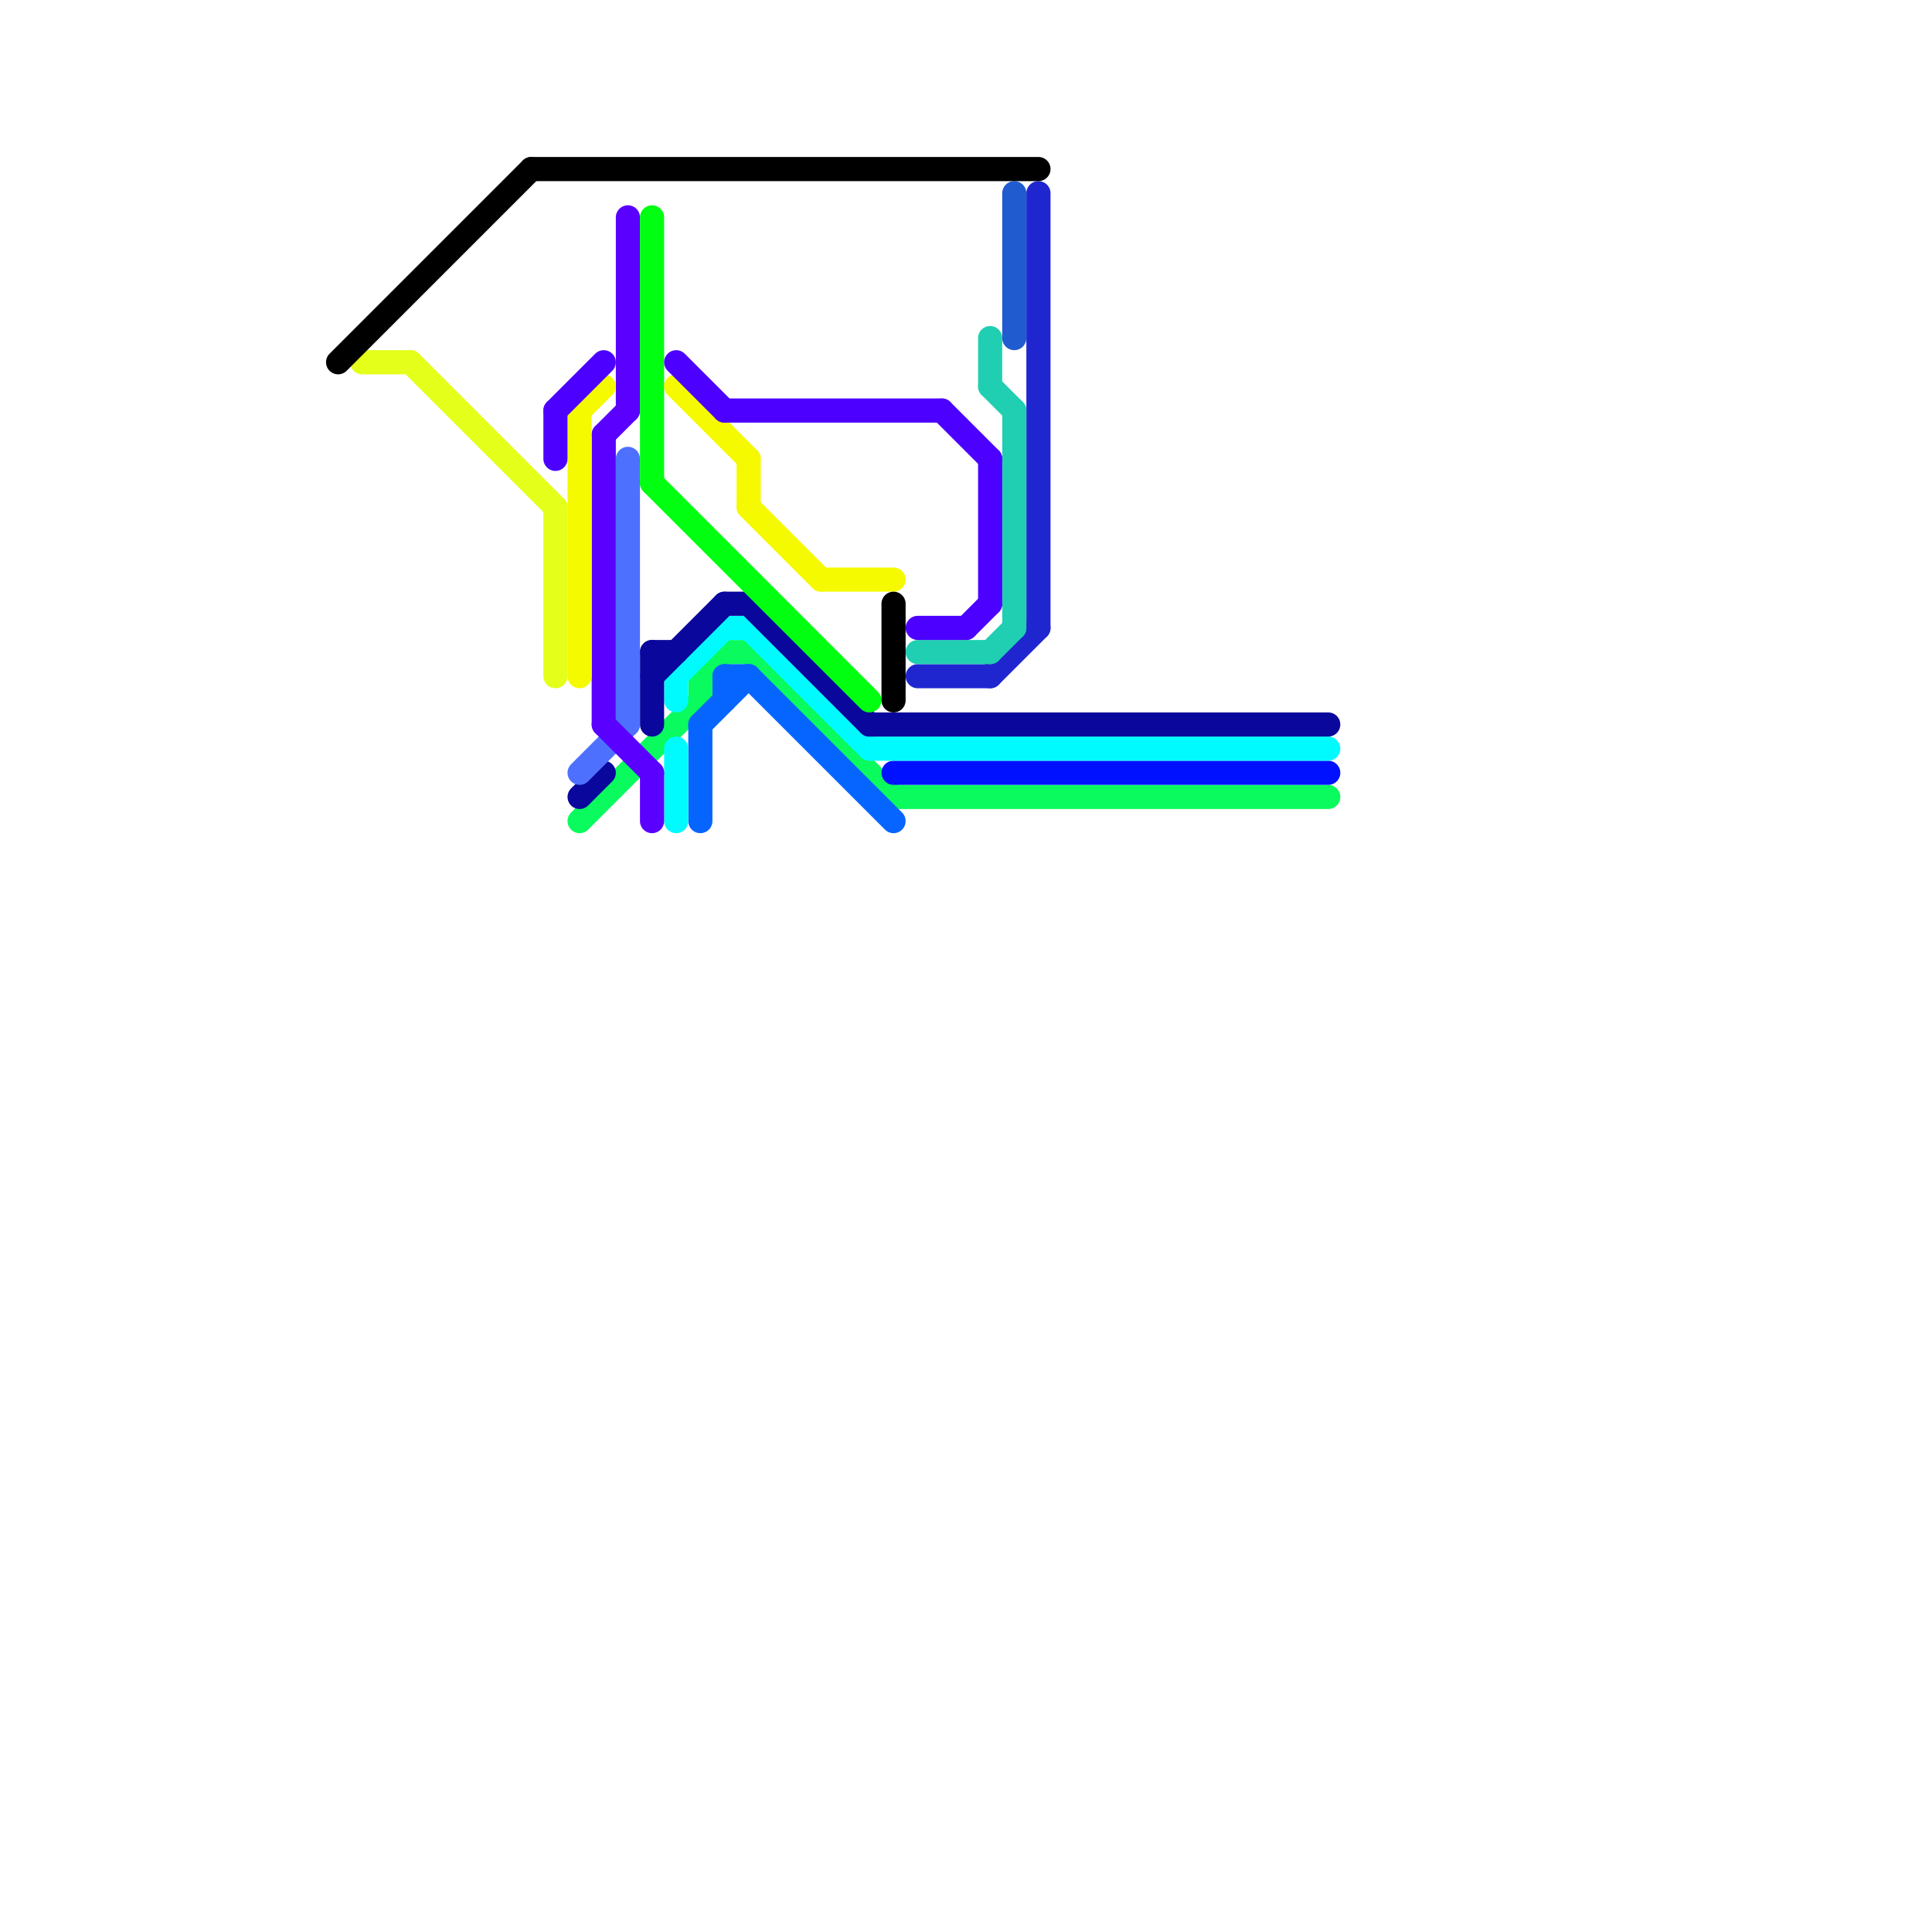 
<svg version="1.1" xmlns="http://www.w3.org/2000/svg" viewBox="0 0 80 80">
<style>text { font: 1px Helvetica; font-weight: 600; white-space: pre; dominant-baseline: central; } line { stroke-width: 1; fill: none; stroke-linecap: round; stroke-linejoin: round; } .c0 { stroke: #09fb5e } .c1 { stroke: #0011ff } .c2 { stroke: #0665fe } .c3 { stroke: #00fbff } .c4 { stroke: #0a079c } .c5 { stroke: #4d71fe } .c6 { stroke: #5900ff } .c7 { stroke: #00ff11 } .c8 { stroke: #f6fa00 } .c9 { stroke: #e4ff1a } .c10 { stroke: #2026cf } .c11 { stroke: #20cfb2 } .c12 { stroke: #205bcf } .c13 { stroke: #000000 } .c14 { stroke: #4c00ff } .w1 { stroke-width: 1; }</style><defs><g id="wm-xf"><circle r="1.2" fill="#000"/><circle r="0.9" fill="#fff"/><circle r="0.6" fill="#000"/><circle r="0.3" fill="#fff"/></g><g id="wm"><circle r="0.6" fill="#000"/><circle r="0.3" fill="#fff"/></g></defs><line class="c0 " x1="30" y1="27" x2="31" y2="27"/><line class="c0 " x1="31" y1="27" x2="37" y2="33"/><line class="c0 " x1="24" y1="34" x2="29" y2="29"/><line class="c0 " x1="29" y1="28" x2="29" y2="29"/><line class="c0 " x1="37" y1="33" x2="55" y2="33"/><line class="c0 " x1="29" y1="28" x2="30" y2="27"/><line class="c1 " x1="37" y1="32" x2="55" y2="32"/><line class="c2 " x1="30" y1="28" x2="30" y2="29"/><line class="c2 " x1="30" y1="28" x2="31" y2="28"/><line class="c2 " x1="31" y1="28" x2="37" y2="34"/><line class="c2 " x1="29" y1="30" x2="31" y2="28"/><line class="c2 " x1="29" y1="30" x2="29" y2="34"/><line class="c3 " x1="30" y1="26" x2="31" y2="26"/><line class="c3 " x1="36" y1="31" x2="55" y2="31"/><line class="c3 " x1="28" y1="28" x2="28" y2="29"/><line class="c3 " x1="28" y1="28" x2="30" y2="26"/><line class="c3 " x1="31" y1="26" x2="36" y2="31"/><line class="c3 " x1="28" y1="31" x2="28" y2="34"/><line class="c4 " x1="36" y1="30" x2="55" y2="30"/><line class="c4 " x1="24" y1="33" x2="25" y2="32"/><line class="c4 " x1="27" y1="27" x2="28" y2="27"/><line class="c4 " x1="27" y1="27" x2="27" y2="30"/><line class="c4 " x1="30" y1="25" x2="31" y2="25"/><line class="c4 " x1="31" y1="25" x2="36" y2="30"/><line class="c4 " x1="27" y1="28" x2="30" y2="25"/><line class="c5 " x1="24" y1="32" x2="26" y2="30"/><line class="c5 " x1="26" y1="19" x2="26" y2="30"/><line class="c6 " x1="25" y1="18" x2="26" y2="17"/><line class="c6 " x1="27" y1="32" x2="27" y2="34"/><line class="c6 " x1="26" y1="9" x2="26" y2="17"/><line class="c6 " x1="25" y1="18" x2="25" y2="30"/><line class="c6 " x1="25" y1="30" x2="27" y2="32"/><line class="c7 " x1="27" y1="9" x2="27" y2="20"/><line class="c7 " x1="27" y1="20" x2="36" y2="29"/><line class="c8 " x1="28" y1="16" x2="31" y2="19"/><line class="c8 " x1="31" y1="21" x2="34" y2="24"/><line class="c8 " x1="24" y1="17" x2="25" y2="16"/><line class="c8 " x1="24" y1="17" x2="24" y2="28"/><line class="c8 " x1="34" y1="24" x2="37" y2="24"/><line class="c8 " x1="31" y1="19" x2="31" y2="21"/><line class="c9 " x1="15" y1="15" x2="17" y2="15"/><line class="c9 " x1="17" y1="15" x2="23" y2="21"/><line class="c9 " x1="23" y1="21" x2="23" y2="28"/><line class="c10 " x1="38" y1="28" x2="41" y2="28"/><line class="c10 " x1="41" y1="28" x2="43" y2="26"/><line class="c10 " x1="43" y1="8" x2="43" y2="26"/><line class="c11 " x1="41" y1="14" x2="41" y2="16"/><line class="c11 " x1="42" y1="17" x2="42" y2="26"/><line class="c11 " x1="41" y1="27" x2="42" y2="26"/><line class="c11 " x1="38" y1="27" x2="41" y2="27"/><line class="c11 " x1="41" y1="16" x2="42" y2="17"/><line class="c12 " x1="42" y1="8" x2="42" y2="14"/><line class="c13 " x1="37" y1="25" x2="37" y2="29"/><line class="c13 " x1="14" y1="15" x2="22" y2="7"/><line class="c13 " x1="22" y1="7" x2="43" y2="7"/><line class="c14 " x1="28" y1="15" x2="30" y2="17"/><line class="c14 " x1="23" y1="17" x2="23" y2="19"/><line class="c14 " x1="41" y1="19" x2="41" y2="25"/><line class="c14 " x1="39" y1="17" x2="41" y2="19"/><line class="c14 " x1="30" y1="17" x2="39" y2="17"/><line class="c14 " x1="40" y1="26" x2="41" y2="25"/><line class="c14 " x1="38" y1="26" x2="40" y2="26"/><line class="c14 " x1="23" y1="17" x2="25" y2="15"/>
</svg>
